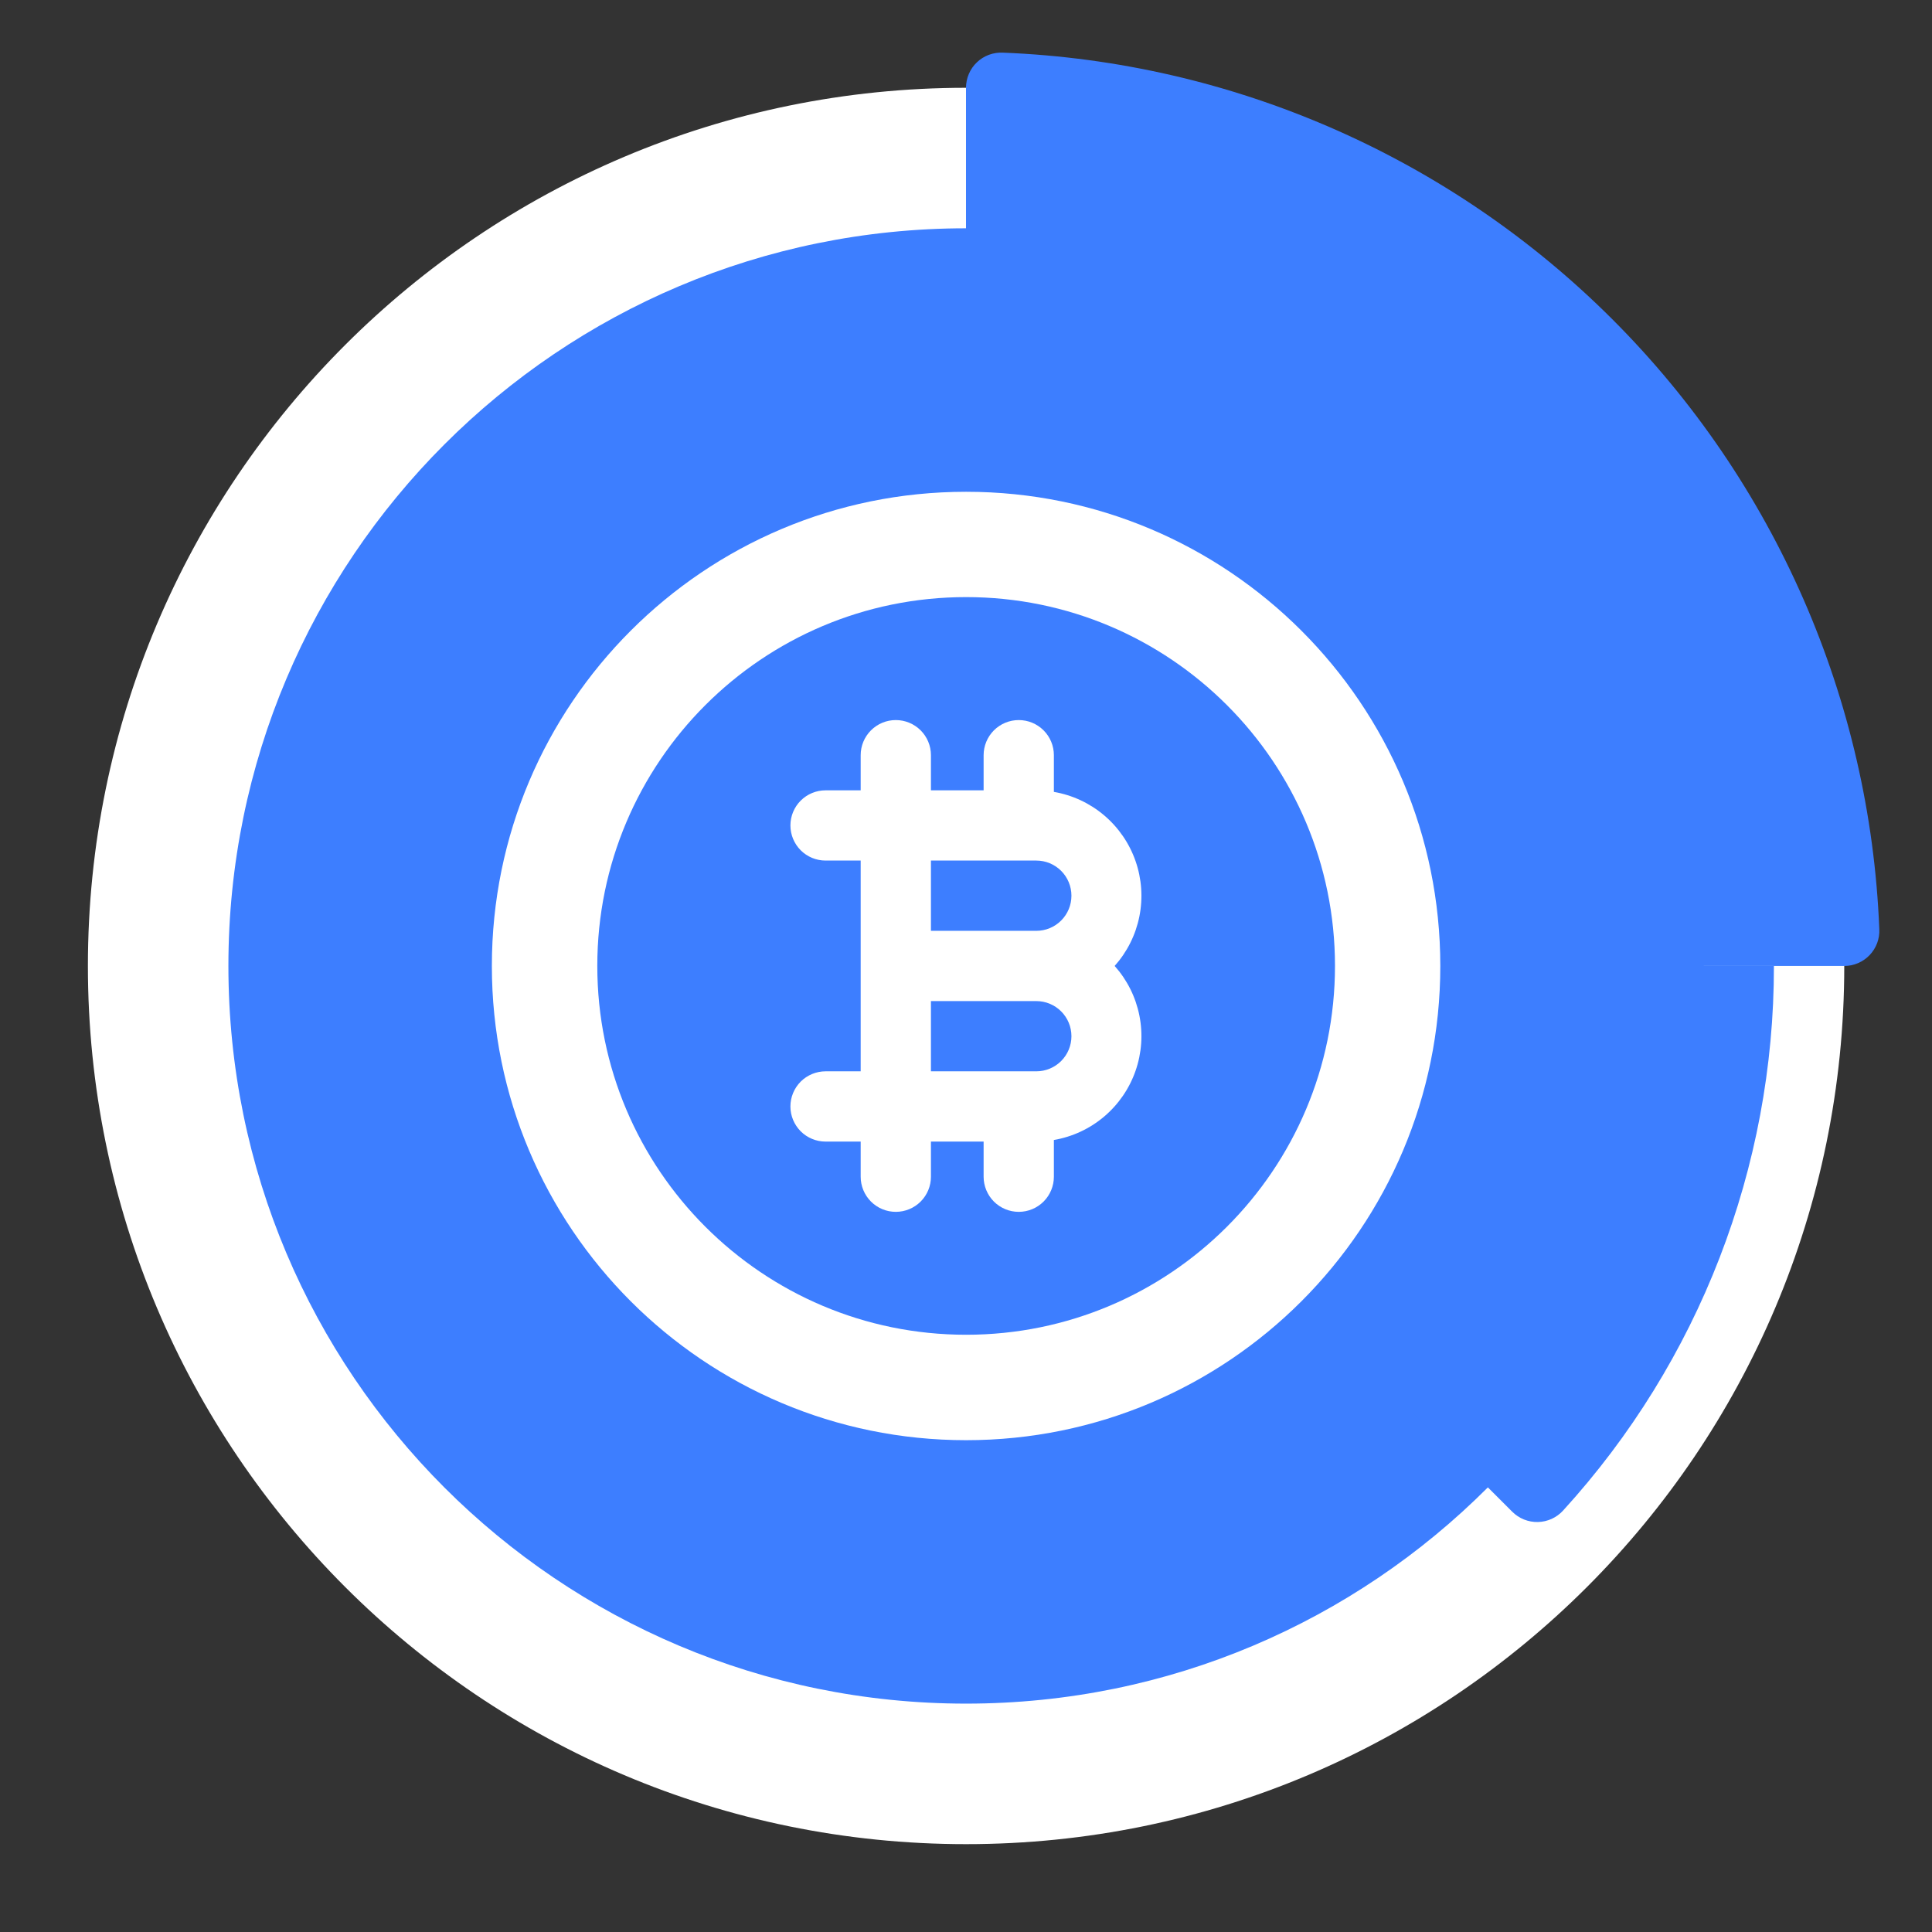 <svg width="68" height="68" viewBox="0 0 68 68" fill="none" xmlns="http://www.w3.org/2000/svg">
<rect x="0" y="0" width="68" height="68" fill="#333333" stroke="none"/>
<path d="M34.003 64.908C51.074 64.908 64.912 51.07 64.912 33.999C64.912 16.928 51.074 3.09 34.003 3.09C16.932 3.09 3.094 16.928 3.094 33.999C3.094 51.07 16.932 64.908 34.003 64.908Z" fill="white"/>
<path d="M34.003 59.962C48.342 59.962 59.966 48.338 59.966 33.999C59.966 19.66 48.342 8.035 34.003 8.035C19.663 8.035 8.039 19.66 8.039 33.999C8.039 48.338 19.663 59.962 34.003 59.962Z" fill="#3D7EFF"/>
<path d="M62.436 34C62.442 41.09 59.796 47.926 55.018 53.164C54.906 53.288 54.769 53.388 54.617 53.458C54.464 53.528 54.299 53.566 54.131 53.57C53.963 53.574 53.797 53.544 53.641 53.482C53.485 53.419 53.344 53.326 53.225 53.207L34 34H62.436Z" fill="#3D7EFF"/>
<path d="M64.909 33.999H34V3.089C34 2.922 34.034 2.756 34.1 2.602C34.166 2.447 34.262 2.308 34.384 2.193C34.505 2.077 34.649 1.987 34.806 1.929C34.963 1.871 35.131 1.845 35.298 1.853C43.377 2.173 51.038 5.526 56.755 11.243C62.472 16.96 65.825 24.622 66.145 32.7C66.154 32.868 66.128 33.035 66.07 33.193C66.011 33.35 65.922 33.493 65.806 33.615C65.69 33.736 65.551 33.833 65.397 33.899C65.243 33.965 65.077 33.999 64.909 33.999Z" fill="#3D7EFF"/>
<path d="M34.003 50.69C43.221 50.69 50.694 43.218 50.694 33.999C50.694 24.781 43.221 17.309 34.003 17.309C24.785 17.309 17.312 24.781 17.312 33.999C17.312 43.218 24.785 50.69 34.003 50.69Z" fill="white"/>
<path d="M34.005 46.979C41.175 46.979 46.987 41.167 46.987 33.997C46.987 26.828 41.175 21.016 34.005 21.016C26.836 21.016 21.023 26.828 21.023 33.997C21.023 41.167 26.836 46.979 34.005 46.979Z" fill="#3D7EFF"/>
<path d="M37.093 27.872V26.58C37.093 26.252 36.963 25.938 36.731 25.706C36.499 25.474 36.185 25.344 35.857 25.344C35.529 25.344 35.214 25.474 34.982 25.706C34.751 25.938 34.62 26.252 34.62 26.58V27.817H32.766V26.58C32.766 26.252 32.636 25.938 32.404 25.706C32.172 25.474 31.857 25.344 31.529 25.344C31.201 25.344 30.887 25.474 30.655 25.706C30.423 25.938 30.293 26.252 30.293 26.58V27.817H29.057C28.729 27.817 28.414 27.947 28.182 28.179C27.951 28.41 27.82 28.725 27.82 29.053C27.82 29.381 27.951 29.695 28.182 29.927C28.414 30.159 28.729 30.289 29.057 30.289H30.293V37.707H29.057C28.729 37.707 28.414 37.838 28.182 38.069C27.951 38.301 27.82 38.616 27.82 38.944C27.82 39.272 27.951 39.586 28.182 39.818C28.414 40.05 28.729 40.18 29.057 40.18H30.293V41.416C30.293 41.744 30.423 42.059 30.655 42.291C30.887 42.523 31.201 42.653 31.529 42.653C31.857 42.653 32.172 42.523 32.404 42.291C32.636 42.059 32.766 41.744 32.766 41.416V40.18H34.62V41.416C34.62 41.744 34.751 42.059 34.982 42.291C35.214 42.523 35.529 42.653 35.857 42.653C36.185 42.653 36.499 42.523 36.731 42.291C36.963 42.059 37.093 41.744 37.093 41.416V40.124C37.746 40.012 38.356 39.728 38.862 39.3C39.367 38.872 39.749 38.317 39.967 37.691C40.185 37.066 40.232 36.394 40.103 35.745C39.974 35.095 39.673 34.492 39.232 33.998C39.673 33.504 39.974 32.901 40.103 32.252C40.232 31.602 40.185 30.93 39.967 30.305C39.749 29.68 39.367 29.125 38.862 28.697C38.356 28.269 37.746 27.984 37.093 27.872ZM37.711 31.526C37.711 31.854 37.581 32.168 37.349 32.4C37.117 32.632 36.803 32.762 36.475 32.762H32.766V30.289H36.475C36.803 30.289 37.117 30.419 37.349 30.651C37.581 30.883 37.711 31.198 37.711 31.526ZM36.475 37.707H32.766V35.235H36.475C36.803 35.235 37.117 35.365 37.349 35.597C37.581 35.829 37.711 36.143 37.711 36.471C37.711 36.799 37.581 37.113 37.349 37.345C37.117 37.577 36.803 37.707 36.475 37.707Z" fill="white"/>
</svg>
